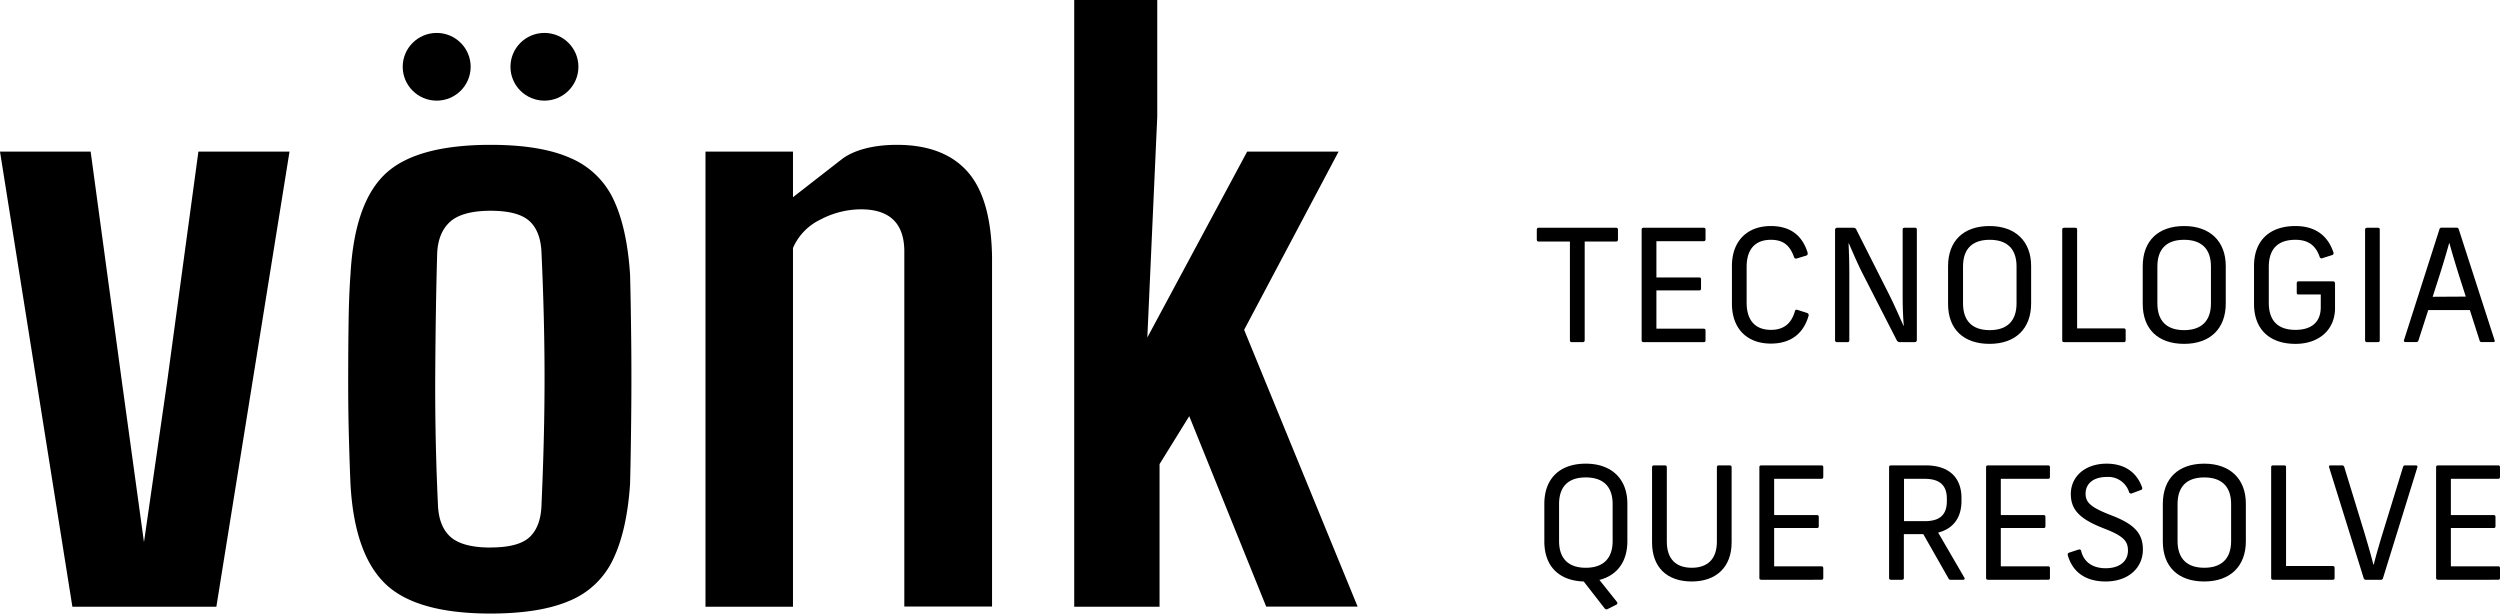<svg xmlns="http://www.w3.org/2000/svg" viewBox="0 0 643.14 157.84"><title>assinatura_principal_comdescritor_vonk</title><g id="Layer_2" data-name="Layer 2"><g id="Layer_1-2" data-name="Layer 1"><path d="M416.23,59.11V61.6c0,.33-.16.53-.44.53h-8.12V87.54c0,.28-.16.48-.53.48h-2.78a.43.43,0,0,1-.49-.48V62.13h-8.08c-.28,0-.44-.2-.44-.53V59.11c0-.32.16-.52.44-.52h20C416.07,58.59,416.23,58.79,416.23,59.11Z"/><path d="M438.76,59.11v2.41c0,.41-.2.53-.48.53H426.12v9.33h11c.32,0,.48.12.48.52v2.29c0,.4-.16.52-.48.52h-11v9.85h12.16c.32,0,.48.16.48.53V87.5c0,.4-.16.52-.48.52H422.89c-.4,0-.57-.16-.57-.48V59.07c0-.32.17-.48.57-.48h15.39A.45.45,0,0,1,438.76,59.11Z"/><path d="M465,64.94c.12.44,0,.69-.32.81l-2.38.72c-.41.16-.65,0-.77-.32-1-2.82-2.59-4.46-5.94-4.46-3.88,0-6.26,2.21-6.26,7v9.17c0,4.82,2.46,7,6.26,7,3.52,0,5.33-1.9,6.14-4.75.12-.44.36-.52.77-.36l2.38.76a.59.59,0,0,1,.36.81c-1.25,4.3-4.36,7.07-9.69,7.07-6.06,0-10-3.78-10-10.29V68.44c0-6.51,4-10.29,10-10.29C460.73,58.15,463.68,60.72,465,64.94Z"/><path d="M493.12,59.07V87.42c0,.4-.2.6-.65.6h-3.75a.89.89,0,0,1-.81-.56l-8.52-16.65c-1.42-2.73-2.67-5.71-3.76-8.2h-.08c.12,2.53.2,5,.2,7.64V87.5c0,.36-.12.52-.48.52h-2.63c-.4,0-.56-.16-.56-.52V59.19c0-.4.2-.6.64-.6h4.08a.81.81,0,0,1,.81.6L486,75.8c1.37,2.73,2.59,5.55,3.68,8h.08c-.21-2.53-.29-5-.29-7.72V59.07c0-.32.13-.48.53-.48h2.62C493,58.59,493.12,58.75,493.12,59.07Z"/><path d="M522.52,68.44v9.65c0,6.43-4,10.37-10.7,10.37s-10.67-3.78-10.67-10.29V68.52c0-6.59,4-10.37,10.67-10.37S522.52,62.09,522.52,68.44ZM505,68.56v9.49c0,4.62,2.5,6.88,6.87,6.88s6.9-2.26,6.9-6.88V68.56c0-4.62-2.5-6.87-6.9-6.87S505,63.94,505,68.56Z"/><path d="M534.35,59.07V84.48h12c.37,0,.49.2.49.53v2.53a.44.44,0,0,1-.49.48h-15.3c-.37,0-.53-.16-.53-.48V59.07c0-.32.16-.48.57-.48h2.7C534.23,58.59,534.35,58.75,534.35,59.07Z"/><path d="M572.59,68.44v9.65c0,6.43-4,10.37-10.7,10.37s-10.66-3.78-10.66-10.29V68.52c0-6.59,4-10.37,10.66-10.37S572.59,62.09,572.59,68.44ZM555,68.56v9.49c0,4.62,2.51,6.88,6.87,6.88s6.91-2.26,6.91-6.88V68.56c0-4.62-2.51-6.87-6.91-6.87S555,63.94,555,68.56Z"/><path d="M600.26,64.86a.52.52,0,0,1-.33.77l-2.42.76a.51.51,0,0,1-.77-.32c-1-2.9-2.9-4.38-6.22-4.38-4.4,0-6.86,2.21-6.86,7v9.17c0,4.78,2.46,7,6.86,7,3.92,0,6.51-1.81,6.51-5.83V75.76h-5.7c-.32,0-.48-.12-.48-.52V72.9c0-.36.16-.52.48-.52h8.81a.5.5,0,0,1,.56.52v6.36c0,5.54-4.08,9.2-10.18,9.2-6.7,0-10.66-3.78-10.66-10.29V68.44c0-6.55,4-10.29,10.66-10.29C595.89,58.15,598.92,60.88,600.26,64.86Z"/><path d="M612.21,59.07V87.54c0,.32-.12.48-.53.48H609c-.41,0-.57-.16-.57-.48V59.07c0-.32.16-.48.57-.48h2.7C612.09,58.59,612.21,58.75,612.21,59.07Z"/><path d="M641.45,88h-3a.51.51,0,0,1-.57-.44l-2.5-7.8h-10.7l-2.51,7.8a.58.58,0,0,1-.64.44h-2.71c-.32,0-.48-.24-.36-.56l9.08-28.39a.56.56,0,0,1,.65-.48h3.68a.59.59,0,0,1,.68.48l9.17,28.39C641.89,87.78,641.73,88,641.45,88Zm-7.11-11.7L632.64,71c-.85-2.73-1.81-5.83-2.5-8.44h-.08c-.73,2.61-1.66,5.75-2.55,8.52l-1.69,5.27Z"/><path d="M411.46,149.19l4.49,5.63a.46.46,0,0,1-.2.76l-2.15,1.09a.6.6,0,0,1-.8-.16l-5.38-6.92c-6.38-.2-10.13-3.94-10.13-10.29v-9.65c0-6.59,4-10.37,10.66-10.37s10.7,3.94,10.7,10.29v9.65C418.65,144.45,416.07,148,411.46,149.19Zm3.4-19.5c0-4.62-2.51-6.87-6.91-6.87s-6.87,2.25-6.87,6.87v9.49c0,4.62,2.51,6.88,6.87,6.88s6.91-2.26,6.91-6.88Z"/><path d="M445.47,120.24v19.3c0,6.27-3.88,10.05-10.26,10.05S425,145.93,425,139.54v-19.3c0-.36.16-.52.53-.52h2.74c.41,0,.53.16.53.52v19.1c0,4.5,2.38,6.72,6.42,6.72s6.46-2.22,6.46-6.72v-19.1c0-.36.12-.52.53-.52h2.74C445.35,119.72,445.47,119.88,445.47,120.24Z"/><path d="M469.05,120.24v2.41c0,.41-.2.53-.48.53H456.41v9.33h11c.32,0,.48.12.48.52v2.29c0,.4-.16.52-.48.52h-11v9.85h12.16c.32,0,.48.16.48.53v2.41c0,.4-.16.52-.48.52H453.18c-.41,0-.57-.16-.57-.48V120.2c0-.32.16-.48.57-.48h15.39A.45.45,0,0,1,469.05,120.24Z"/><path d="M505,149.15h-3.11a.62.62,0,0,1-.68-.44l-6.43-11.3h-5v11.26c0,.32-.13.48-.53.48h-2.71c-.4,0-.56-.16-.56-.48V120.2c0-.32.16-.48.56-.48h8.85c6.34,0,9.21,3.46,9.21,8.36v.85c0,4.1-2,7.07-6,8.08l6.71,11.54C505.52,148.79,505.44,149.15,505,149.15Zm-15.18-15.08h5.33c4.12,0,5.69-1.85,5.69-5.18v-.61c0-3.17-1.57-5.1-5.69-5.1h-5.33Z"/><path d="M527.36,120.24v2.41c0,.41-.2.53-.48.53H514.72v9.33h11c.32,0,.48.12.48.52v2.29c0,.4-.16.52-.48.52h-11v9.85h12.16c.32,0,.48.16.48.53v2.41c0,.4-.16.52-.48.52H511.49c-.4,0-.56-.16-.56-.48V120.2c0-.32.16-.48.56-.48h15.39A.45.45,0,0,1,527.36,120.24Z"/><path d="M551.07,125.39a.48.48,0,0,1-.36.68l-2.27.85a.52.52,0,0,1-.72-.32,5.62,5.62,0,0,0-5.74-3.9c-3.35,0-5.45,1.64-5.45,4.3,0,2.37,1.45,3.58,6.87,5.67,5.69,2.21,7.87,4.58,7.87,8.68,0,4.83-3.84,8.24-9.57,8.24-5.13,0-8.48-2.37-9.74-6.71-.08-.4,0-.6.37-.72l2.34-.77c.45-.12.65,0,.73.4.73,2.86,3,4.39,6.3,4.39,3.51,0,5.73-1.73,5.73-4.55,0-2.57-1.33-3.82-6.34-5.75-6.06-2.37-8.36-4.74-8.36-8.8,0-4.47,3.64-7.8,9.21-7.8C546.46,119.28,549.66,121.41,551.07,125.39Z"/><path d="M577.76,129.57v9.65c0,6.43-4,10.37-10.7,10.37s-10.66-3.78-10.66-10.29v-9.65c0-6.59,4-10.37,10.66-10.37S577.76,123.22,577.76,129.57Zm-17.57.12v9.49c0,4.62,2.51,6.88,6.87,6.88s6.91-2.26,6.91-6.88v-9.49c0-4.62-2.51-6.87-6.91-6.87S560.19,125.07,560.19,129.69Z"/><path d="M588.1,120.2v25.41h12c.37,0,.49.2.49.53v2.53a.44.44,0,0,1-.49.48h-15.3c-.37,0-.53-.16-.53-.48V120.2c0-.32.16-.48.57-.48h2.7C588,119.72,588.1,119.88,588.1,120.2Z"/><path d="M608.05,148.67l-8.85-28.39c-.12-.32,0-.56.33-.56h2.94a.56.56,0,0,1,.61.44l5.09,16.61c.81,2.73,1.74,5.83,2.38,8.44h.12c.65-2.61,1.58-5.75,2.43-8.52l5.09-16.53a.58.58,0,0,1,.64-.44h2.67c.32,0,.48.24.36.56l-8.8,28.39a.56.56,0,0,1-.65.48h-3.68A.59.59,0,0,1,608.05,148.67Z"/><path d="M643.14,120.24v2.41c0,.41-.2.53-.48.53H630.5v9.33h11c.32,0,.48.12.48.52v2.29c0,.4-.16.52-.48.52h-11v9.85h12.16c.32,0,.48.16.48.53v2.41c0,.4-.16.52-.48.52H627.27c-.4,0-.57-.16-.57-.48V120.2c0-.32.17-.48.57-.48h15.39A.45.45,0,0,1,643.14,120.24Z"/><path d="M18.62,156.08,0,39H23.32l8,58.92,5.72,41.56h0l6-41.56,8-58.92H74.48L55.66,156.08Z"/><path d="M126.22,157.84q-19.22,0-27.15-7.71t-8.91-25.66q-.21-4.87-.4-11.8t-.19-14.53q0-7.62.1-14.93t.49-12.58q1-18.34,8.91-25.85t27.15-7.52q12.93,0,20.58,3.42a21.48,21.48,0,0,1,11.07,10.73q3.44,7.32,4.22,19.22.18,6.83.29,16.68t0,19.9q-.1,10-.29,17.26-.79,11.91-4.32,19.32a21.37,21.37,0,0,1-11.17,10.73Q139,157.83,126.22,157.84Zm0-17q7.25,0,10.09-2.73c1.9-1.82,2.91-4.61,3-8.39q.78-17.36.78-32.48t-.78-32.1c-.13-3.77-1.18-6.53-3.13-8.29s-5.3-2.63-10-2.63-8.3.94-10.39,2.83-3.2,4.65-3.33,8.29q-.39,13.86-.49,30.73t.69,33.65c.12,3.78,1.2,6.57,3.23,8.39S121.38,140.86,126.22,140.86Z"/><path d="M216.71,40.84c3.2-2.35,8.22-3.58,14-3.58q12,0,18.13,6.83t6.37,22v89.94H232.64V64.38q-.19-10.53-11.17-10.53a22.47,22.47,0,0,0-10.39,2.63A14.46,14.46,0,0,0,204,63.8v92.28H181.49V39H204V50.73Z"/><path d="M320.84,39h23.52l-24.3,45.85,29.2,71.21H325.74l-19.8-49L298.3,119.4v36.68H276.35V0h21.36V30.05l-2.55,56.77Z"/><ellipse cx="112.34" cy="17.18" rx="8.74" ry="8.71"/><ellipse cx="140.06" cy="17.18" rx="8.74" ry="8.71"/><line x1="31.36" y1="97.94" x2="34.69" y2="139.5"/></g></g></svg>